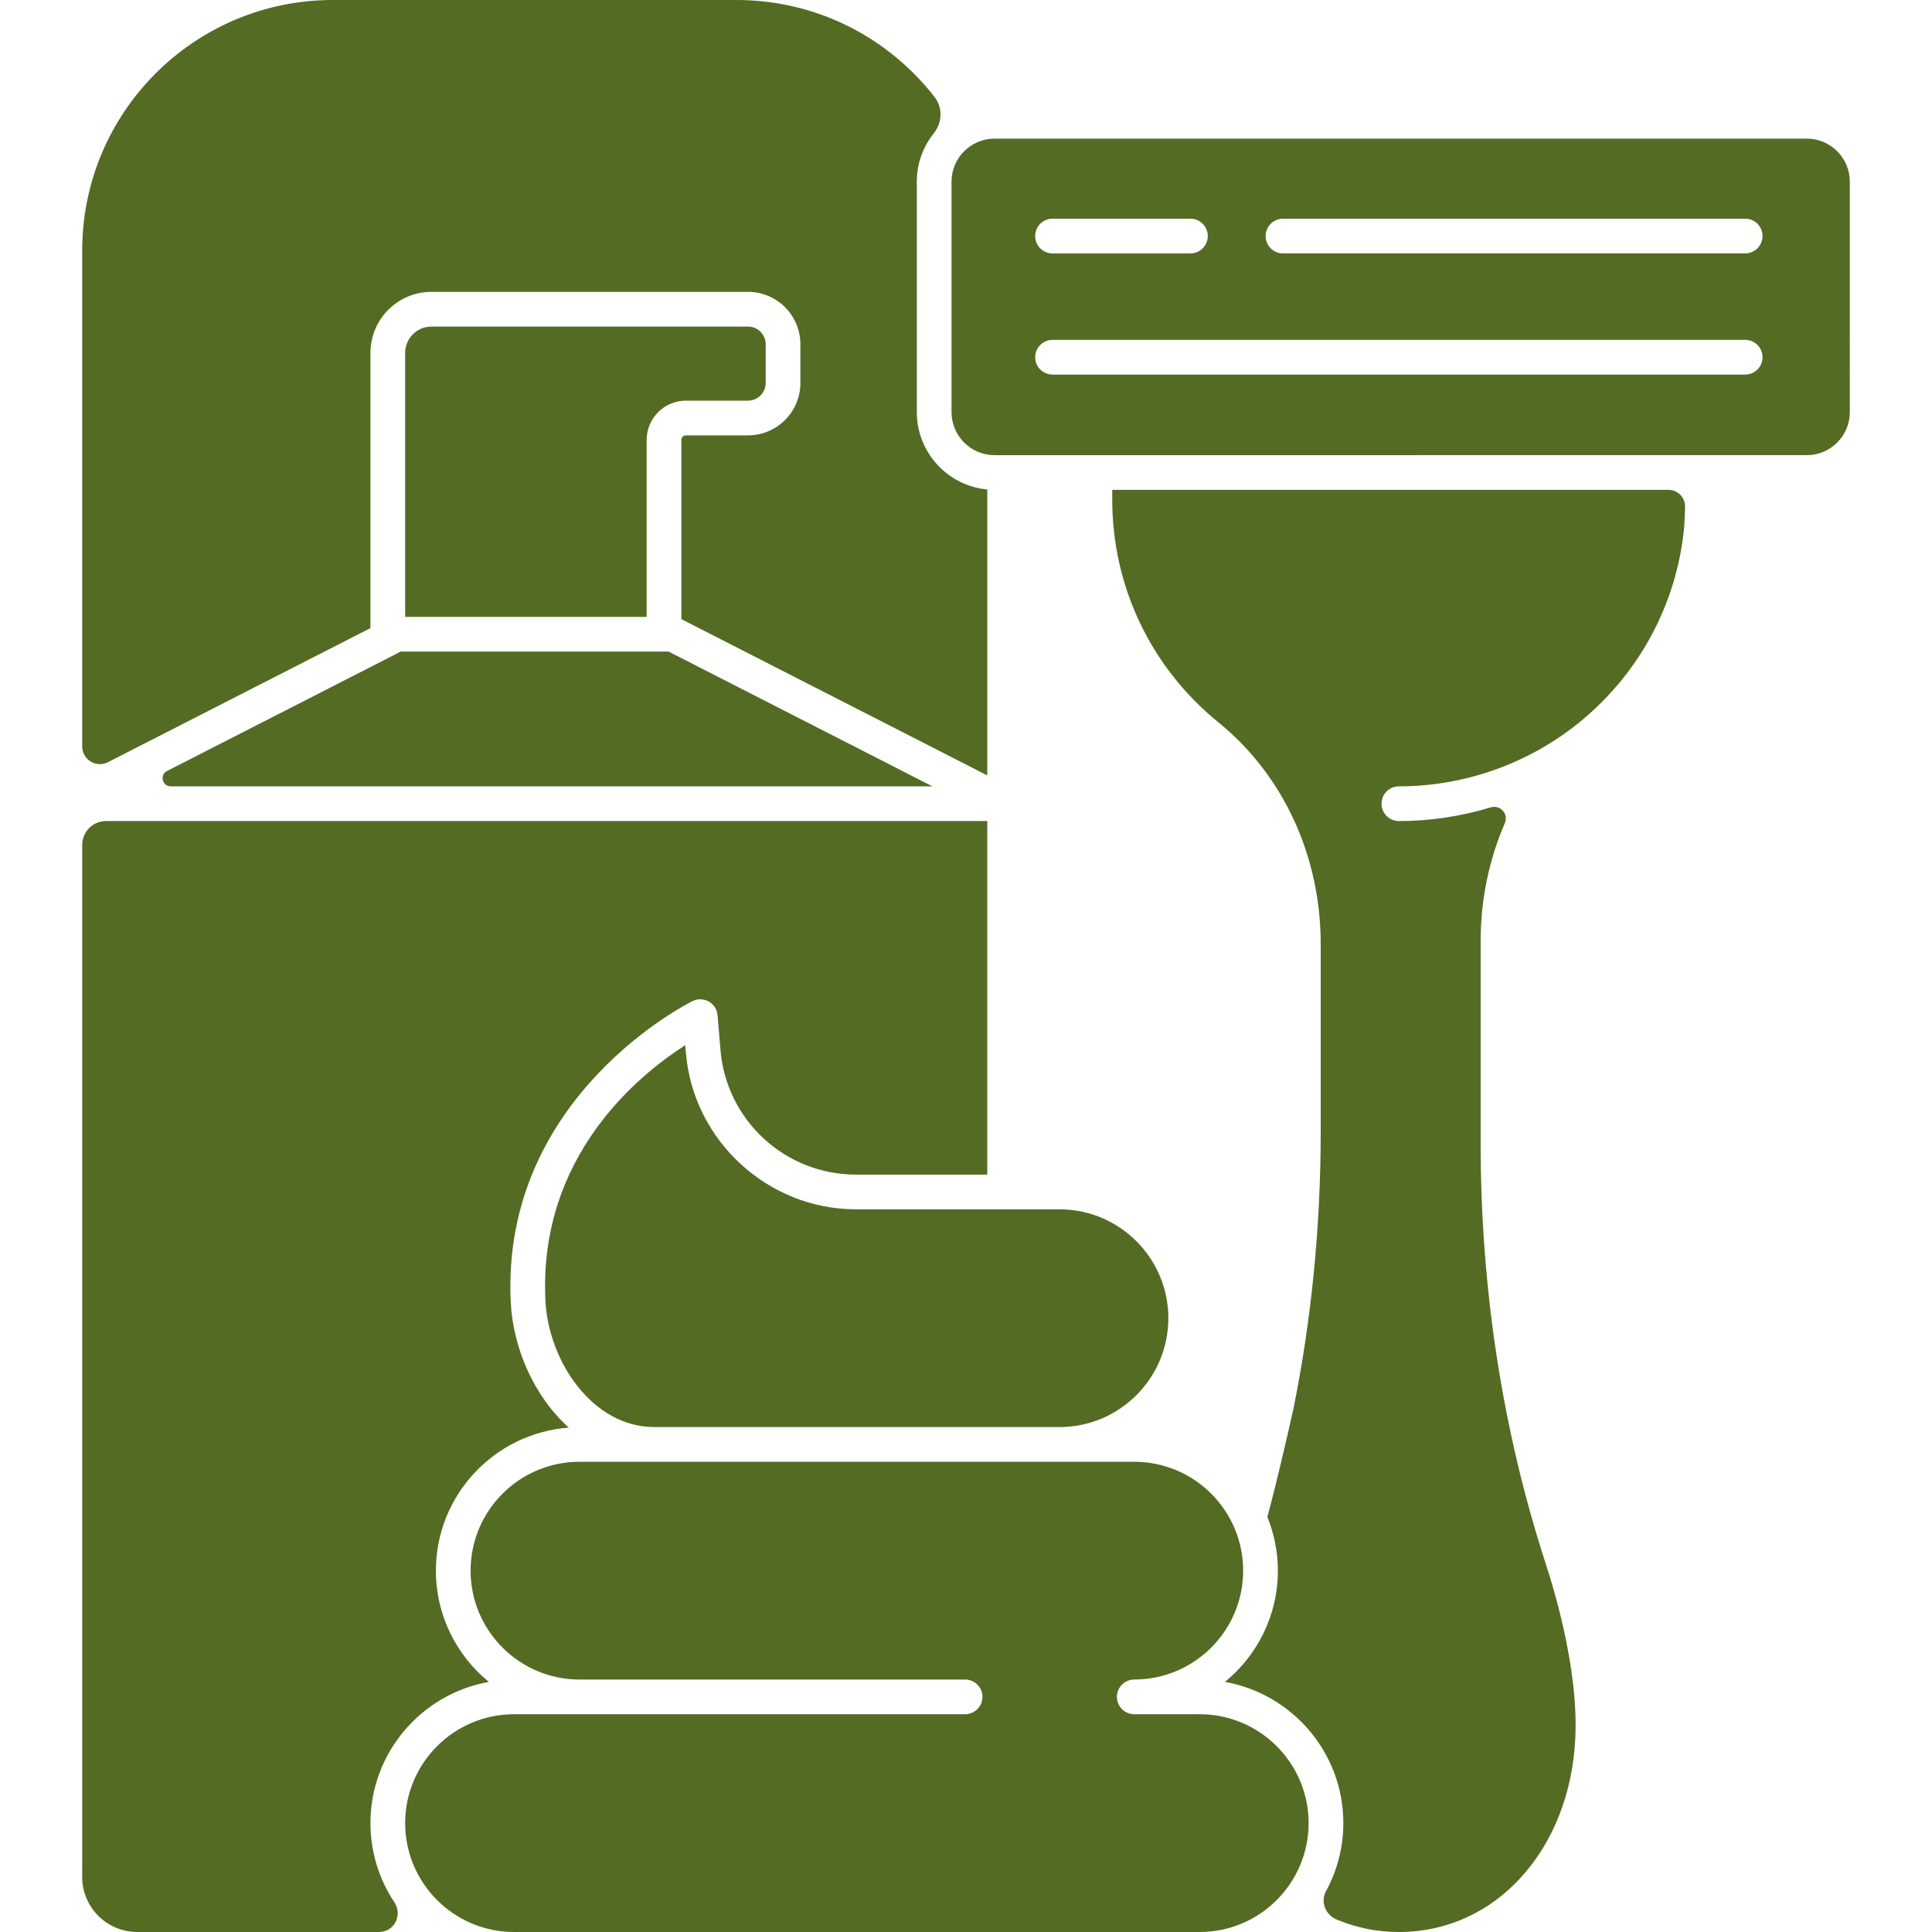 <?xml version="1.0" encoding="utf-8"?>
<!-- Generator: Adobe Illustrator 16.0.0, SVG Export Plug-In . SVG Version: 6.00 Build 0)  -->
<!DOCTYPE svg PUBLIC "-//W3C//DTD SVG 1.1//EN" "http://www.w3.org/Graphics/SVG/1.1/DTD/svg11.dtd">
<svg version="1.1" id="Capa_1" xmlns="http://www.w3.org/2000/svg" xmlns:xlink="http://www.w3.org/1999/xlink" x="0px" y="0px"
	 width="512px" height="512px" viewBox="0 0 512 512" enable-background="new 0 0 512 512" xml:space="preserve">
<g>
	<g>
		<g>
			<path fill="#546B23" d="M247.095,208.389l-69.907-35.71h-1.219h-69.766l-61.938,31.639c-2.015,1.028-1.282,4.071,0.979,4.071
				H247.095z"/>
			<path fill="#546B23" d="M198.212,106.181c2.594,0,4.706-2.111,4.706-4.705V91.248c0-2.594-2.11-4.705-4.706-4.705h-83.856
				c-3.852,0-6.985,3.133-6.985,6.984v69.955h64v-46.911c0-5.729,4.662-10.391,10.391-10.391L198.212,106.181L198.212,106.181z"/>
			<path fill="#546B23" d="M98.173,483.146c0-18.7,13.572-34.258,31.375-37.427c-8.554-6.984-14.03-17.601-14.03-29.479
				c0-20.021,15.552-36.441,35.206-37.906c-9.188-8.291-14.797-21.082-15.377-33.324c-2.592-54.727,47.735-79.492,48.242-79.736
				c1.365-0.653,2.959-0.595,4.272,0.154c1.312,0.752,2.171,2.1,2.297,3.605l0.783,9.272c1.574,18.646,17.167,32.978,35.878,32.978
				h34.819v-93.697H28.116c-3.497,0-6.332,2.835-6.332,6.332V497.41c0,8.057,6.531,14.588,14.587,14.588h64.078
				c4.054,0,6.311-4.504,4.064-7.879C100.511,498.106,98.173,490.897,98.173,483.146z"/>
			<path fill="#546B23" d="M346.796,483.146c0-15.91-12.942-28.854-28.854-28.854h-17.347c-2.54,0-4.6-2.059-4.6-4.6
				c0-2.54,2.06-4.6,4.6-4.6c15.911,0,28.854-12.943,28.854-28.853c0-15.91-12.942-28.854-28.854-28.854H153.569
				c-15.911,0-28.854,12.943-28.854,28.854c0,15.909,12.943,28.853,28.854,28.853h102.192c2.541,0,4.6,2.06,4.6,4.6
				s-2.059,4.6-4.6,4.6H136.223c-15.91,0-28.853,12.943-28.853,28.854s12.943,28.854,28.853,28.854h7.919h173.799
				C333.853,512,346.796,499.057,346.796,483.146L346.796,483.146z"/>
			<path fill="#546B23" d="M309.626,349.336c0-15.91-12.942-28.854-28.853-28.854h-14.412c-0.042,0.001-0.081,0.012-0.123,0.012
				c-0.041,0-0.08-0.011-0.123-0.012h-39.294c-23.297,0-43.084-18.186-45.043-41.4l-0.177-2.094
				c-12.274,7.84-38.877,29.342-37.066,67.586c0.769,16.234,12.549,33.614,28.859,33.614h107.379
				C296.684,378.189,309.626,365.246,309.626,349.336z"/>
			<path fill="#546B23" d="M98.173,166.454V93.527c0-8.937,7.245-16.182,16.182-16.182h83.856c7.679,0,13.903,6.225,13.903,13.903
				v10.227c0,7.678-6.225,13.902-13.902,13.902h-16.451c-0.656,0-1.193,0.537-1.193,1.193v47.507l81.073,41.413v-75.772
				c-10.458-0.968-18.675-9.784-18.675-20.49V48.131c0-4.83,1.677-9.27,4.477-12.781c2.27-2.847,2.448-6.772,0.219-9.652
				c-1.873-2.42-3.915-4.715-6.123-6.865c-0.093-0.076-0.184-0.157-0.272-0.242C228.825,6.603,212.455,0,195.173,0H88.216
				c-36.69,0-66.433,29.743-66.433,66.433v131.385c0,3.502,3.701,5.767,6.82,4.174L98.173,166.454z"/>
			<path fill="#546B23" d="M294.756,132.43c0,22.974,10.242,44.467,28.102,58.969c17.25,14.008,27.145,35.443,27.145,58.813v49.555
				c0,25.198-2.448,50.02-7.274,73.774c-0.195,0.877-4.229,18.913-6.874,28.445c1.788,4.408,2.795,9.213,2.795,14.254
				c0,11.878-5.476,22.494-14.029,29.479c17.803,3.169,31.375,18.727,31.375,37.427c0,6.531-1.674,12.668-4.595,18.038
				c-1.501,2.758-0.174,6.231,2.718,7.456c1.947,0.824,3.949,1.502,5.999,2.026l2.19,0.515c2.647,0.533,5.524,0.819,8.409,0.819
				c26.701,0,46.838-23.563,46.838-54.81c0-11.858-2.818-27.067-7.937-42.827c-11.438-35.229-17.238-72.758-17.238-111.542v-53.345
				c0-11.053,2.234-21.679,6.405-31.3c1.066-2.46-1.165-4.986-3.733-4.213c-7.849,2.365-16.04,3.625-24.336,3.625
				c-2.541,0-4.6-2.06-4.6-4.599c0-2.54,2.059-4.6,4.6-4.6c17.548,0,34.643-6.127,48.174-17.241
				c0.063-0.054,0.125-0.114,0.189-0.167c15.424-12.747,25.063-30.791,27.161-50.412c0.141-1.309,0.246-3.892,0.319-6.199
				c0.077-2.492-1.917-4.553-4.41-4.553H294.754v2.613L294.756,132.43L294.756,132.43z"/>
			<path fill="#546B23" d="M478.825,36.741H263.552c-6.28,0-11.389,5.11-11.389,11.39v61.099c0,6.28,5.108,11.39,11.389,11.39
				h26.604H451.27h27.556c6.282,0,11.392-5.11,11.392-11.39V48.131C490.215,41.85,485.106,36.741,478.825,36.741z M278.933,57.957
				h36.545c2.541,0,4.6,2.06,4.6,4.599s-2.059,4.599-4.6,4.599h-36.545c-2.54,0-4.599-2.06-4.599-4.599
				S276.393,57.957,278.933,57.957z M462.493,99.268H278.933c-2.54,0-4.599-2.06-4.599-4.599c0-2.54,2.059-4.6,4.599-4.6h183.561
				c2.541,0,4.6,2.06,4.6,4.6C467.092,97.209,465.033,99.268,462.493,99.268z M462.493,67.154H340.005
				c-2.54,0-4.599-2.06-4.599-4.599s2.059-4.599,4.599-4.599h122.488c2.541,0,4.6,2.06,4.6,4.599S465.033,67.154,462.493,67.154z"/>
		</g>
	</g>
</g>
</svg>
